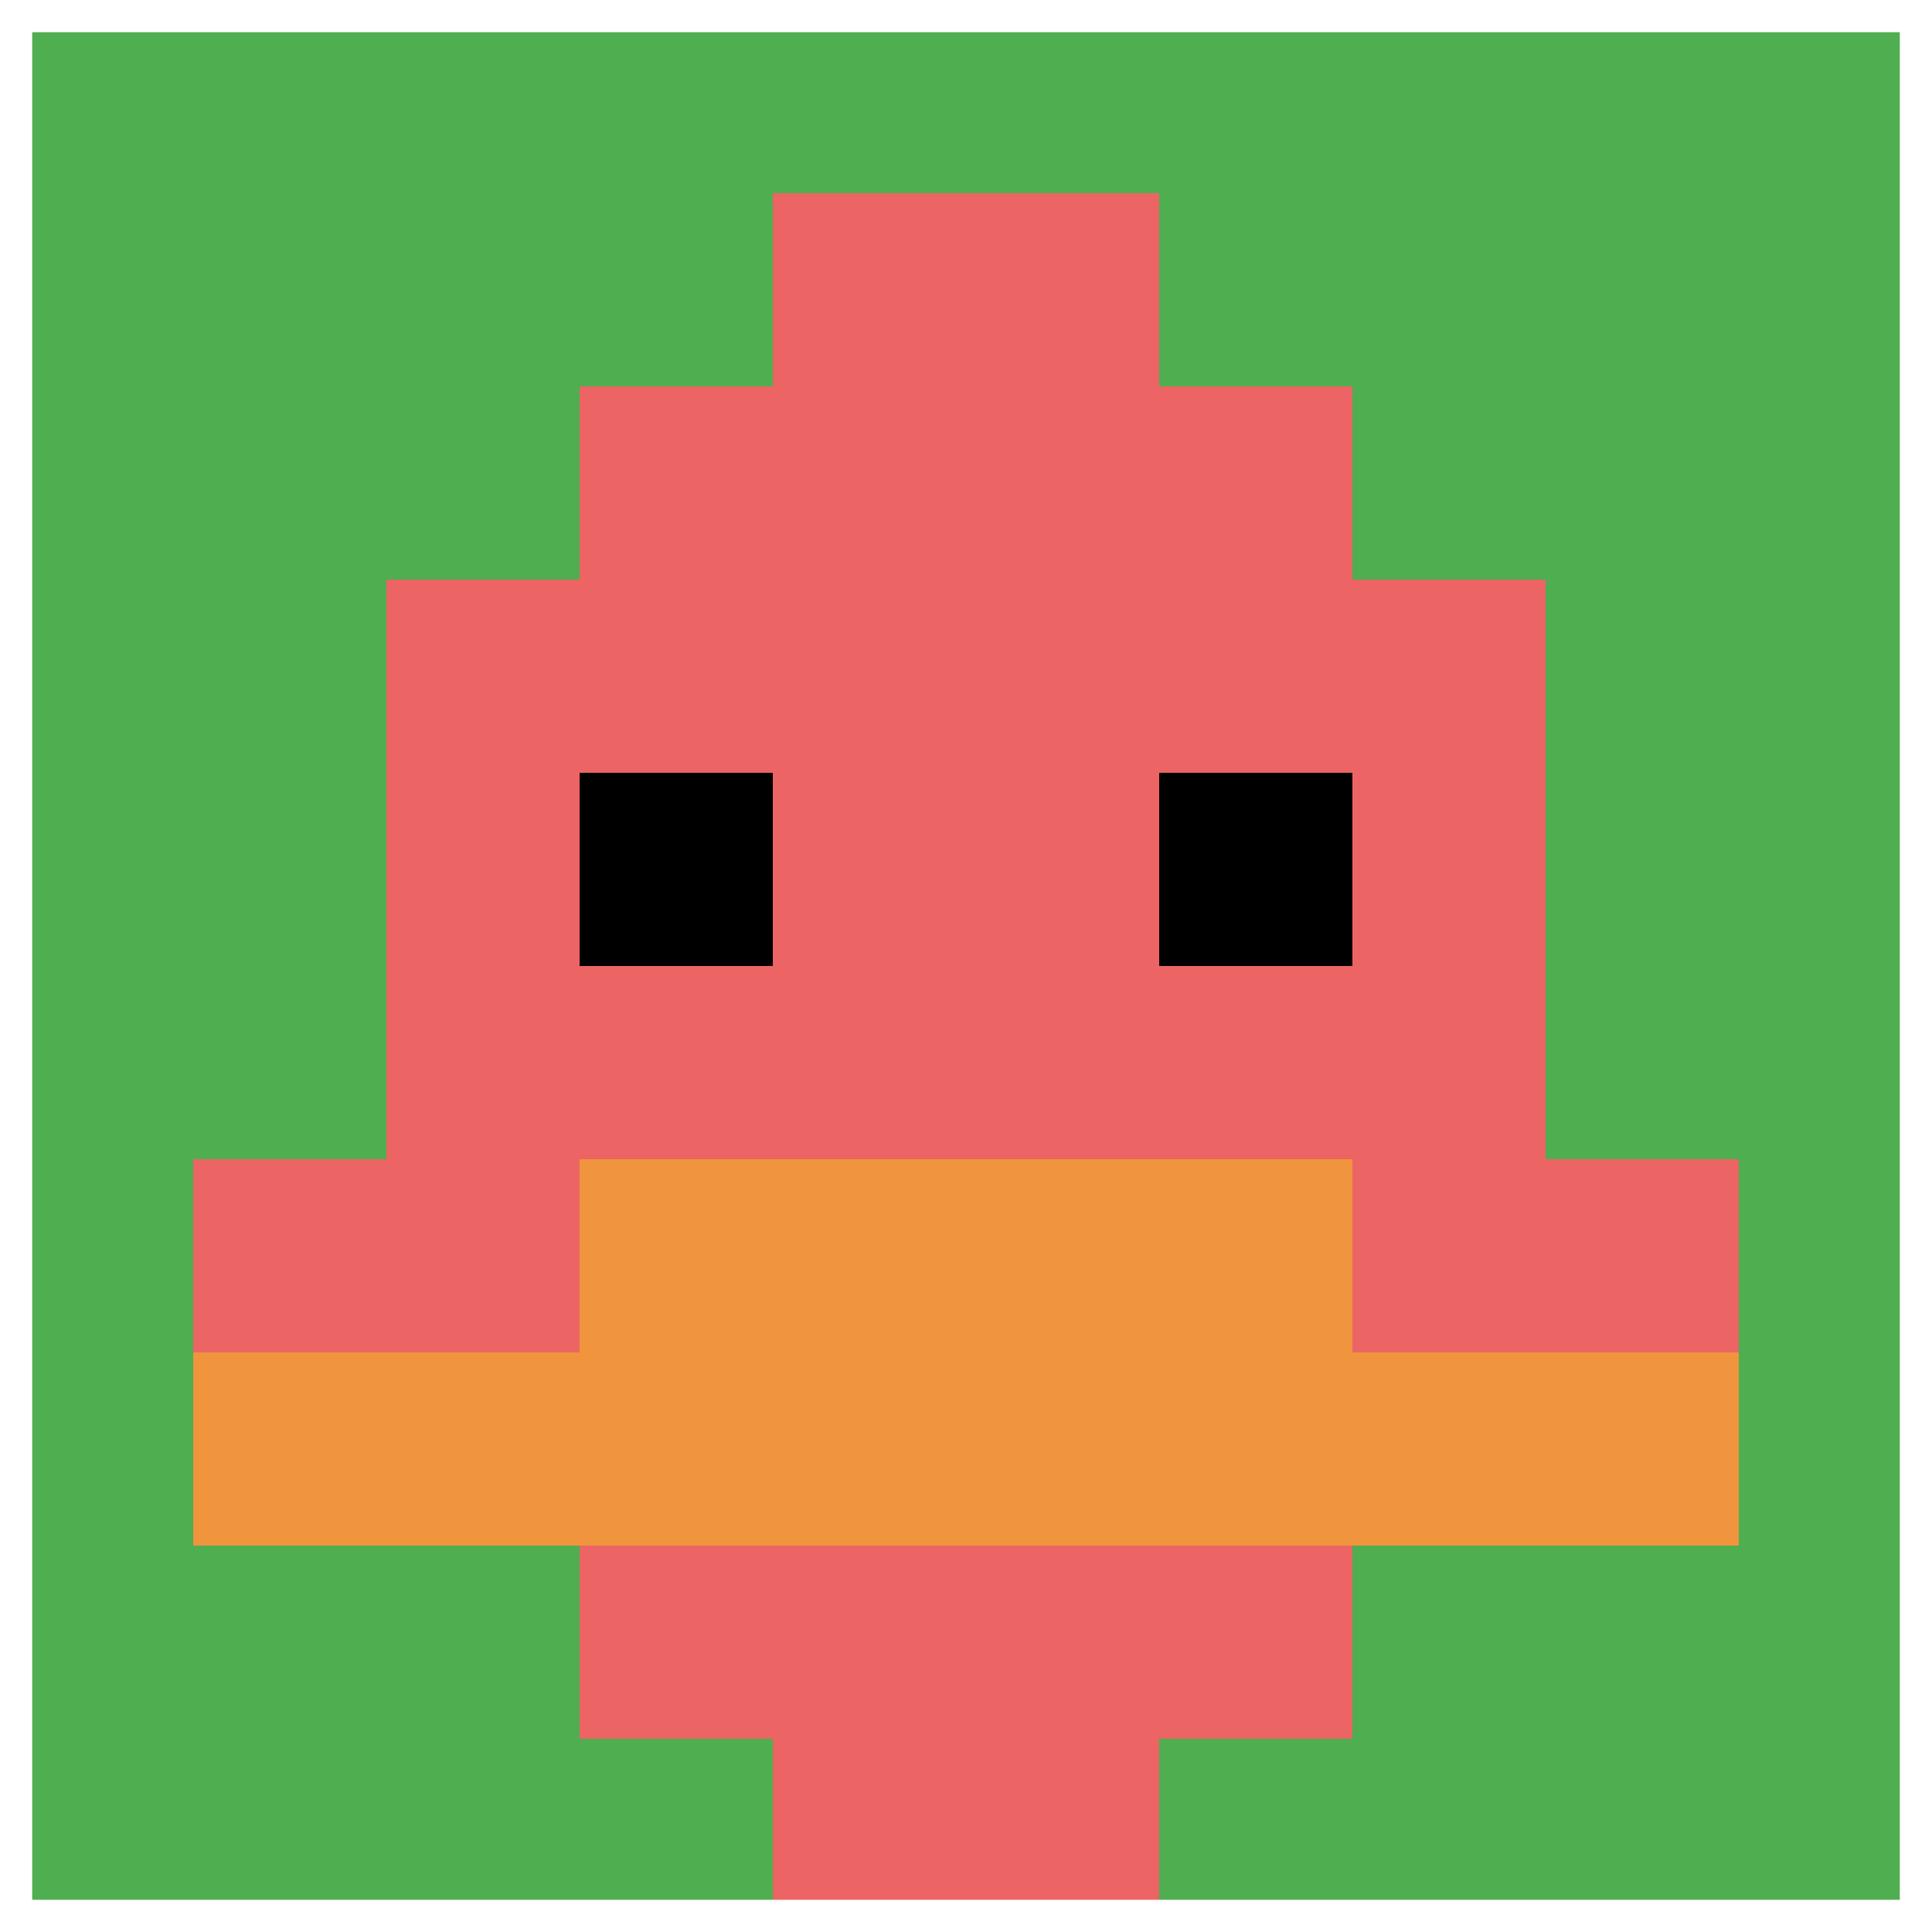 <svg xmlns="http://www.w3.org/2000/svg" version="1.1" width="1070" height="1070"><title>'goose-pfp-811124' by Dmitri Cherniak</title><desc>seed=811124
backgroundColor=#555544
padding=100
innerPadding=0
timeout=1000
dimension=1
border=true
Save=function(){return n.handleSave()}
frame=764

Rendered at Sun Sep 15 2024 22:22:34 GMT+0800 (中国标准时间)
Generated in &lt;1ms
</desc><defs></defs><rect width="100%" height="100%" fill="#555544"></rect><g><g id="0-0"><rect x="0" y="0" height="1070" width="1070" fill="#4FAE4F"></rect><g><rect id="0-0-3-2-4-7" x="321" y="214" width="428" height="749" fill="#EC6463"></rect><rect id="0-0-2-3-6-5" x="214" y="321" width="642" height="535" fill="#EC6463"></rect><rect id="0-0-4-8-2-2" x="428" y="856" width="214" height="214" fill="#EC6463"></rect><rect id="0-0-1-6-8-1" x="107" y="642" width="856" height="107" fill="#EC6463"></rect><rect id="0-0-1-7-8-1" x="107" y="749" width="856" height="107" fill="#F0943E"></rect><rect id="0-0-3-6-4-2" x="321" y="642" width="428" height="214" fill="#F0943E"></rect><rect id="0-0-3-4-1-1" x="321" y="428" width="107" height="107" fill="#000000"></rect><rect id="0-0-6-4-1-1" x="642" y="428" width="107" height="107" fill="#000000"></rect><rect id="0-0-4-1-2-2" x="428" y="107" width="214" height="214" fill="#EC6463"></rect></g><rect x="0" y="0" stroke="white" stroke-width="35.667" height="1070" width="1070" fill="none"></rect></g></g></svg>